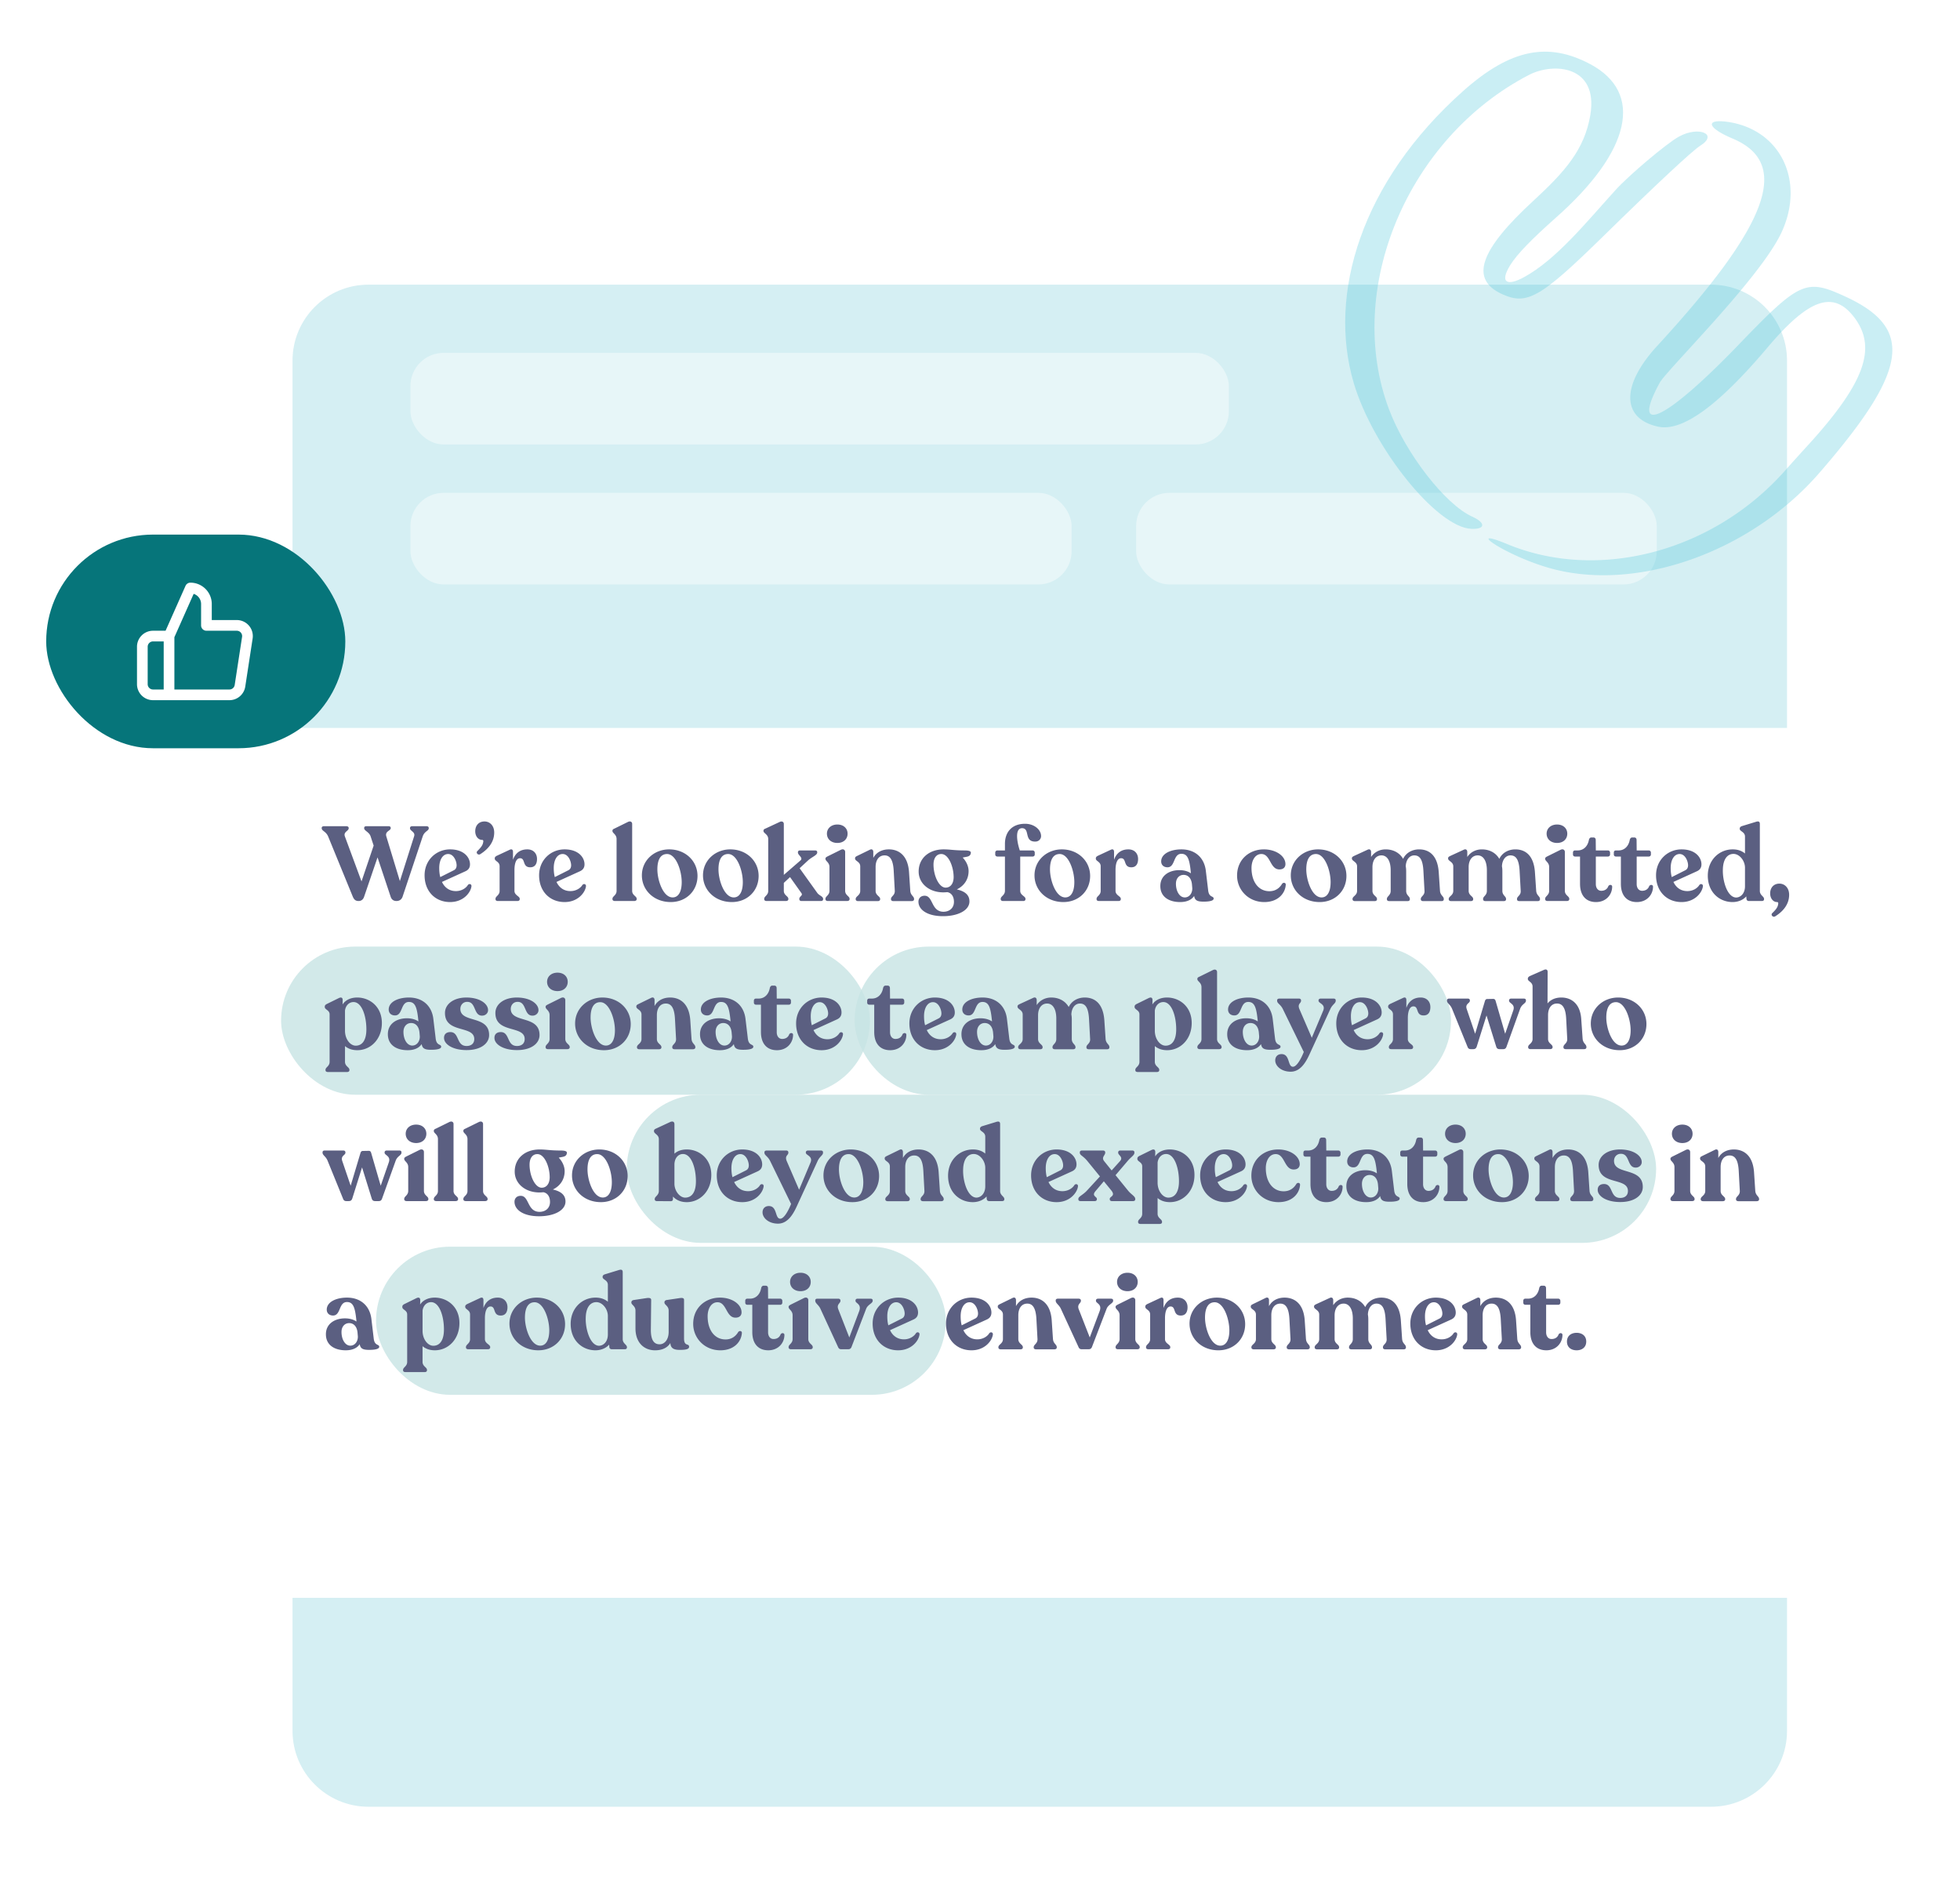 <svg fill="none" xmlns="http://www.w3.org/2000/svg" viewBox="0 0 516 496">
  <g filter="url(#a)" opacity=".56">
    <path d="M77.01 75.496c0-11.045 8.954-20 20-20h353.453c11.046 0 20 8.955 20 20v360.702c0 11.045-8.954 20-20 20H97.01c-11.046 0-20-8.955-20-20V75.496Z" fill="#B4E2E9"/>
  </g>
  <g filter="url(#b)">
    <path d="M50 192.197c0-11.045 8.954-20 20-20h406c11.046 0 20 8.955 20 20v189c0 11.046-8.954 20-20 20H70c-11.046 0-20-8.954-20-20v-189Z" fill="#fff"/>
  </g>
  <rect opacity=".43" x="108.048" y="129.743" width="174.07" height="24.118" rx="8.747" fill="#fff"/>
  <rect opacity=".43" x="299.104" y="129.743" width="137.059" height="24.118" rx="8.747" fill="#fff"/>
  <rect opacity=".43" x="108.048" y="92.893" width="215.469" height="24.118" rx="8.747" fill="#fff"/>
  <rect opacity=".8" x="165" y="288.198" width="271" height="39" rx="19.5" fill="#C7E3E3"/>
  <rect opacity=".8" x="99" y="328.198" width="150" height="39" rx="19.5" fill="#C7E3E3"/>
  <rect opacity=".8" x="225" y="249.198" width="157" height="39" rx="19.5" fill="#C7E3E3"/>
  <rect opacity=".8" x="74" y="249.198" width="155" height="39" rx="19.5" fill="#C7E3E3"/>
  <path d="M112.265 217.504h-3.716c-.361 0-.611.167-.611.472v.083c0 .721 1.47.943 1.082 2.108l-3.744 11.788-3.578-11.788c-.389-1.359 1.165-1.442 1.165-2.136v-.083c0-.277-.222-.444-.583-.444h-5.825c-.36 0-.582.167-.582.444v.083c0 .694 1.303.971 1.692 2.136l.804 2.441-3.19 9.43-4.382-11.843c-.444-1.221.999-1.415.999-2.136v-.111c0-.249-.25-.444-.638-.444h-5.853c-.36 0-.61.167-.61.444v.083c0 .749 1.11.805 1.692 2.164l6.518 15.921c.333.721.693 1.082 1.525 1.082.638 0 1.193-.361 1.443-1.165l3.522-10.319 3.468 10.402c.249.721.776 1.082 1.525 1.082.693 0 1.331-.333 1.609-1.165l5.298-15.866c.471-1.359 1.581-1.414 1.581-2.108v-.111c0-.249-.222-.444-.611-.444Zm10.913 15.478c-.527.859-1.691 1.608-3.162 1.608-1.664 0-2.94-.887-3.661-2.413l6.158-2.801c.749-.333 1.22-.888 1.22-1.831 0-1.831-1.609-3.939-5.242-3.939-3.634 0-6.712 2.802-6.712 6.824 0 4.271 2.857 7.045 6.712 7.045 3.578 0 5.464-2.58 5.631-4.188.027-.583-.611-.722-.944-.305Zm-5.186-8.155c1.497 0 2.219 1.969 2.219 2.968 0 .582-.222 1.054-.722 1.303l-3.578 1.803c-.194-.721-.277-1.525-.277-2.385 0-2.108.888-3.689 2.358-3.689Zm8.425.055c2.496-1.581 3.689-3.522 3.689-5.713 0-1.859-1.193-2.913-2.552-2.913-1.498 0-2.441 1.054-2.441 2.58 0 1.331.804 2.274 1.803 2.274.305 0 .361.222.305.527-.111.832-.527 1.387-1.553 2.413-.472.472.194 1.165.749.832Zm12.406-1.276c-1.858 0-3.162.971-3.772 2.746v-2.08c0-.527-.25-.86-.888-.555l-3.328 1.554c-.361.166-.583.388-.583.665v.111c0 .694 1.276.777 1.276 1.997v6.491c0 1.165-1.081 1.387-1.081 2.08v.111c0 .305.249.472.638.472h5.131c.36 0 .61-.167.61-.472v-.111c0-.693-1.387-.915-1.387-2.08v-5.548c0-1.525.389-3.051 1.47-3.051 1.498 0 .527 2.386 2.691 2.386 1.331 0 1.775-1.027 1.775-2.191 0-1.415-.915-2.525-2.552-2.525Zm14.503 9.376c-.527.859-1.692 1.608-3.162 1.608-1.664 0-2.94-.887-3.661-2.413l6.157-2.801c.749-.333 1.221-.888 1.221-1.831 0-1.831-1.609-3.939-5.243-3.939-3.633 0-6.712 2.802-6.712 6.824 0 4.271 2.857 7.045 6.712 7.045 3.579 0 5.465-2.58 5.631-4.188.028-.583-.61-.722-.943-.305Zm-5.187-8.155c1.498 0 2.219 1.969 2.219 2.968 0 .582-.222 1.054-.721 1.303l-3.578 1.803c-.194-.721-.277-1.525-.277-2.385 0-2.108.887-3.689 2.357-3.689Zm13.738 12.371h5.104c.36 0 .638-.195.638-.472v-.111c0-.693-1.193-.915-1.193-2.08v-17.641c0-.471-.416-.86-1.137-.499l-3.495 1.72c-.333.138-.555.277-.555.554v.111c0 .583 1.082.86 1.082 2.108v13.647c0 1.165-1.082 1.387-1.082 2.08v.111c0 .277.25.472.638.472Zm14.708.277c4.05 0 7.045-2.94 7.045-6.879 0-3.938-3.189-6.99-7.461-6.99-3.883 0-7.184 2.83-7.184 6.851 0 3.856 3.134 7.018 7.6 7.018Zm.499-1.221c-2.524 0-4.021-4.548-4.021-7.378 0-2.635.887-4.049 2.551-4.049 2.358 0 3.856 4.382 3.856 7.406 0 2.551-.888 4.021-2.386 4.021Zm15.591 1.221c4.049 0 7.045-2.94 7.045-6.879 0-3.938-3.19-6.99-7.461-6.99-3.884 0-7.184 2.83-7.184 6.851 0 3.856 3.134 7.018 7.6 7.018Zm.499-1.221c-2.524 0-4.022-4.548-4.022-7.378 0-2.635.888-4.049 2.552-4.049 2.357 0 3.855 4.382 3.855 7.406 0 2.551-.887 4.021-2.385 4.021Zm22.025-1.137-4.687-6.546 2.246-2.08c1.027-.915 2.386-1.359 2.386-2.052v-.111c0-.278-.222-.444-.555-.444h-3.966c-.333 0-.555.166-.555.471v.111c0 .666 1.47 1.359.665 2.053l-4.382 3.8v-13.425c0-.471-.444-.832-1.109-.499l-3.689 1.72c-.361.138-.555.277-.555.554v.111c0 .583 1.248.86 1.248 2.108v13.647c0 1.165-1.054 1.387-1.054 2.08v.111c0 .277.222.472.61.472h5.104c.388 0 .638-.195.638-.472v-.111c0-.693-1.193-.915-1.193-2.08v-2.108l1.637-1.526 2.995 4.216c.472.666-.555.832-.555 1.526v.055c0 .305.222.5.555.5h5.159c.333 0 .555-.167.555-.472v-.083c0-.666-1.026-.888-1.498-1.526Zm5.248-13.202c1.637 0 2.691-1.027 2.691-2.441 0-1.387-1.054-2.413-2.691-2.413-1.636 0-2.745 1.026-2.745 2.413 0 1.414 1.109 2.441 2.745 2.441Zm-2.524 15.283h5.104c.388 0 .638-.195.638-.472v-.111c0-.693-1.165-.915-1.165-2.108v-10.235c0-.499-.444-.887-1.137-.555l-3.467 1.72c-.361.194-.583.333-.583.583v.083c0 .61 1.054.915 1.054 2.136v6.268c0 1.193-1.054 1.415-1.054 2.108v.111c0 .277.25.472.61.472Zm21.721-2.691-.333-4.993c-.333-4.41-2.774-5.908-5.298-5.908-1.886 0-3.356.833-4.105 2.247V224.3c0-.527-.305-.915-.943-.583l-3.301 1.609c-.332.167-.554.305-.554.583v.111c0 .693 1.359.804 1.359 2.052v6.463c0 1.192-1.193 1.414-1.193 2.108v.111c0 .277.25.471.638.471h5.159c.388 0 .638-.194.638-.471v-.111c0-.694-1.193-.916-1.193-2.108v-6.296c0-1.803.86-3.052 2.358-3.052 1.47 0 2.274 1.221 2.413 4.189l.277 5.131c.056 1.22-.998 1.442-.998 2.136v.111c0 .277.25.471.638.471h4.798c.389 0 .638-.194.638-.471v-.111c0-.694-.915-.916-.998-2.136Zm14.3-10.623c-2.829 0-3.745-.278-5.52-.278-3.883 0-6.573 2.358-6.573 5.825 0 3.162 2.773 5.492 6.49 5.492.361 0 .721-.028 1.082-.055 1.081.222 1.719 1.165 1.719 2.551 0 1.554-1.081 2.608-2.801 2.608-3.245-.056-2.635-4.216-4.909-4.216-1.138 0-1.637.776-1.637 1.553 0 2.163 2.385 3.828 6.463 3.828 3.938 0 6.962-1.526 6.962-3.884 0-1.47-.86-2.607-3.329-3.162 1.914-.915 3.107-2.635 3.107-4.826 0-1.331-.666-2.635-1.553-3.55.859-.25 1.913-.139 2.108-1.054.166-.499-.111-.832-1.609-.832Zm-8.183 3.717c0-1.692.777-2.774 2.053-2.774 1.942 0 3.245 3.412 3.245 6.074 0 1.637-.776 2.774-2.108 2.774-1.747 0-3.19-3.134-3.19-6.074Zm24.13-10.735c-3.633 0-5.325 2.33-5.325 5.27v1.748h-1.97a.563.563 0 0 0-.582.555v.527c0 .305.25.527.582.527h1.97v9.014c0 1.193-1.11 1.415-1.11 2.108v.111c0 .277.222.472.583.472h5.408c.305 0 .527-.195.527-.472v-.111c0-.693-1.386-.915-1.386-2.108v-9.014h3.272c.306 0 .555-.222.555-.527v-.527a.556.556 0 0 0-.555-.555h-3.383c-.722-2.136-1.387-5.853.61-5.853 2.163.028.416 3.523 3.439 3.523 1.054 0 1.553-.777 1.553-1.442 0-1.748-1.886-3.246-4.188-3.246Zm10.057 20.609c4.05 0 7.045-2.94 7.045-6.879 0-3.938-3.189-6.99-7.461-6.99-3.883 0-7.184 2.83-7.184 6.851 0 3.856 3.135 7.018 7.6 7.018Zm.499-1.221c-2.524 0-4.021-4.548-4.021-7.378 0-2.635.887-4.049 2.551-4.049 2.358 0 3.856 4.382 3.856 7.406 0 2.551-.888 4.021-2.386 4.021Zm16.617-12.648c-1.858 0-3.162.971-3.772 2.746v-2.08c0-.527-.25-.86-.888-.555l-3.328 1.554c-.361.166-.583.388-.583.665v.111c0 .694 1.276.777 1.276 1.997v6.491c0 1.165-1.082 1.387-1.082 2.08v.111c0 .305.25.472.638.472h5.132c.36 0 .61-.167.61-.472v-.111c0-.693-1.387-.915-1.387-2.08v-5.548c0-1.525.388-3.051 1.47-3.051 1.498 0 .527 2.386 2.691 2.386 1.331 0 1.775-1.027 1.775-2.191 0-1.415-.916-2.525-2.552-2.525Zm21.007 10.818-.611-5.131c-.388-3.495-2.829-5.687-6.435-5.687-2.884 0-5.325 1.165-5.325 3.162 0 .944.666 1.554 1.664 1.554 2.08 0 1.442-3.551 3.661-3.551 1.692 0 2.136 1.554 2.469 4.799l.028.333c-.721-.5-1.748-.832-3.024-.832-2.718 0-5.048 1.442-5.02 4.216 0 2.773 2.219 4.188 5.215 4.188 1.913 0 3.078-.694 3.689-1.609.166 1.193.887 1.498 2.468 1.498 1.331 0 2.663-.166 2.663-.804 0-.749-1.221-.222-1.442-2.136Zm-6.158 1.83c-1.415 0-2.33-1.691-2.33-3.605 0-1.415.86-2.33 2.025-2.33 1.137 0 2.025.832 2.191 2.468l.083.971c.083 1.248-.693 2.496-1.969 2.496Zm20.923 1.221c3.605 0 5.492-2.247 5.658-4.521.055-.61-.638-.721-.971-.278-.582.999-1.636 1.942-3.328 1.942-2.829 0-4.716-2.413-4.716-6.102 0-2.053.999-3.689 2.58-3.689 2.413-.028 2.247 3.911 4.632 4.049 1.276.056 1.72-.665 1.72-1.386 0-2.164-2.552-3.911-5.742-3.884-3.744.028-6.989 2.635-6.989 6.907 0 3.744 2.967 6.962 7.156 6.962Zm14.585 0c4.05 0 7.045-2.94 7.045-6.879 0-3.938-3.189-6.99-7.461-6.99-3.883 0-7.184 2.83-7.184 6.851 0 3.856 3.135 7.018 7.6 7.018Zm.5-1.221c-2.524 0-4.022-4.548-4.022-7.378 0-2.635.887-4.049 2.552-4.049 2.357 0 3.855 4.382 3.855 7.406 0 2.551-.888 4.021-2.385 4.021Zm31.178-1.747-.333-4.937c-.333-4.521-2.635-5.964-5.159-5.964-1.858 0-3.467.916-4.216 2.497-.943-1.637-2.635-2.497-4.604-2.497-1.637 0-3.024.777-3.828 1.998V224.3c0-.527-.333-.915-.971-.583l-3.495 1.609c-.332.167-.582.305-.582.583v.111c0 .693 1.359.832 1.359 2.052v6.463c0 1.192-1.193 1.414-1.193 2.108v.111c0 .305.278.471.638.471h5.159c.389 0 .638-.166.638-.471v-.111c0-.694-1.192-.916-1.192-2.108v-6.269c0-1.747.859-3.079 2.385-3.079 1.415 0 2.413 1.36 2.413 3.939v5.409c0 1.192-.998 1.414-.998 2.108v.111c0 .305.277.471.637.471h4.799c.361 0 .61-.166.61-.471v-.111c0-.694-.971-.916-.971-2.108v-5.132c0-.471-.027-.915-.111-1.331.056-1.664.943-2.885 2.247-2.885 1.47 0 2.275 1.138 2.413 4.272l.278 5.076c.083 1.192-.971 1.414-.971 2.108v.111c0 .305.249.471.638.471h4.798c.361 0 .61-.166.61-.471v-.111c0-.694-.915-.916-.998-2.136Zm25.326 0-.333-4.937c-.333-4.521-2.635-5.964-5.159-5.964-1.858 0-3.467.916-4.216 2.497-.943-1.637-2.635-2.497-4.604-2.497-1.637 0-3.023.777-3.828 1.998V224.3c0-.527-.333-.915-.971-.583l-3.494 1.609c-.333.167-.583.305-.583.583v.111c0 .693 1.359.832 1.359 2.052v6.463c0 1.192-1.193 1.414-1.193 2.108v.111c0 .305.278.471.638.471h5.159c.389 0 .638-.166.638-.471v-.111c0-.694-1.192-.916-1.192-2.108v-6.269c0-1.747.86-3.079 2.385-3.079 1.415 0 2.413 1.36 2.413 3.939v5.409c0 1.192-.998 1.414-.998 2.108v.111c0 .305.277.471.638.471h4.798c.361 0 .61-.166.61-.471v-.111c0-.694-.97-.916-.97-2.108v-5.132c0-.471-.028-.915-.111-1.331.055-1.664.943-2.885 2.246-2.885 1.47 0 2.275 1.138 2.413 4.272l.278 5.076c.083 1.192-.971 1.414-.971 2.108v.111c0 .305.25.471.638.471h4.798c.361 0 .611-.166.611-.471v-.111c0-.694-.916-.916-.999-2.136Zm5.494-12.592c1.637 0 2.691-1.027 2.691-2.441 0-1.387-1.054-2.413-2.691-2.413-1.636 0-2.746 1.026-2.746 2.413 0 1.414 1.11 2.441 2.746 2.441Zm-2.524 15.283h5.104c.388 0 .638-.195.638-.472v-.111c0-.693-1.165-.915-1.165-2.108v-10.235c0-.499-.444-.887-1.137-.555l-3.467 1.72c-.361.194-.583.333-.583.583v.083c0 .61 1.054.915 1.054 2.136v6.268c0 1.193-1.054 1.415-1.054 2.108v.111c0 .277.25.472.61.472Zm12.762.277c2.773 0 4.271-2.053 4.271-4.05 0-.527-.666-.638-.998-.166-.222.638-.777 1.248-1.887 1.248-.804 0-1.414-.666-1.414-1.775v-7.239h3.19a.539.539 0 0 0 .554-.555v-.472c0-.333-.249-.582-.554-.582h-3.19l-.028-2.746c0-.416-.222-.666-.61-.666h-.555c-.305 0-.555.25-.638.666-.305 1.636-1.387 2.746-2.94 2.746h-.693c-.361 0-.555.222-.555.582v.472c0 .333.222.555.555.555h1.303v7.183c0 3.162 1.665 4.799 4.189 4.799Zm10.753 0c2.774 0 4.272-2.053 4.272-4.05 0-.527-.666-.638-.999-.166-.222.638-.777 1.248-1.886 1.248-.804 0-1.415-.666-1.415-1.775v-7.239h3.19a.54.54 0 0 0 .555-.555v-.472a.563.563 0 0 0-.555-.582h-3.19l-.027-2.746c0-.416-.222-.666-.611-.666h-.554c-.305 0-.555.25-.638.666-.305 1.636-1.387 2.746-2.94 2.746h-.694c-.36 0-.555.222-.555.582v.472c0 .333.222.555.555.555h1.304v7.183c0 3.162 1.664 4.799 4.188 4.799Zm16.47-4.493c-.527.859-1.692 1.608-3.162 1.608-1.664 0-2.94-.887-3.661-2.413l6.157-2.801c.749-.333 1.221-.888 1.221-1.831 0-1.831-1.609-3.939-5.243-3.939-3.633 0-6.712 2.802-6.712 6.824 0 4.271 2.857 7.045 6.712 7.045 3.578 0 5.465-2.58 5.631-4.188.028-.583-.61-.722-.943-.305Zm-5.187-8.155c1.498 0 2.219 1.969 2.219 2.968 0 .582-.222 1.054-.721 1.303l-3.578 1.803c-.194-.721-.278-1.525-.278-2.385 0-2.108.888-3.689 2.358-3.689Zm21.114 9.708v-17.613c0-.638-.333-.804-1.082-.555l-3.634 1.11c-.36.111-.582.36-.582.638v.083c0 .693 1.387.776 1.387 2.052v4.438c-.832-.693-1.886-1.082-3.245-1.082-3.551 0-6.546 2.802-6.546 6.907 0 4.466 3.134 6.962 6.518 6.962 1.414 0 2.774-.527 3.606-1.498l.055.61c0 .361.25.611.638.611h3.439c.333 0 .555-.167.555-.472v-.083c0-.666-1.109-.943-1.109-2.108Zm-6.269 1.747c-2.302-.083-3.578-4.354-3.467-7.406.056-2.579 1.11-4.077 2.801-4.077 1.637 0 3.024 1.859 3.024 3.634v4.881c0 1.97-1.221 2.968-2.358 2.968Zm10.291 4.965c2.496-1.553 3.689-3.522 3.689-5.686 0-1.886-1.221-2.94-2.552-2.94-1.498 0-2.441 1.054-2.441 2.579 0 1.332.804 2.275 1.803 2.275.305 0 .361.222.305.527-.111.832-.555 1.414-1.581 2.413-.444.472.222 1.165.777.832ZM94.042 262.606c-1.72 0-3.106.666-3.855 1.831l.028-1.165c0-.527-.278-.887-1.055-.499l-3.106 1.525c-.333.167-.555.389-.555.666v.139c0 .721 1.276.804 1.276 1.941v12.482c0 1.193-1.082 1.415-1.082 2.108v.111c0 .305.25.471.638.471h5.02c.39 0 .639-.166.639-.471v-.111c0-.693-1.165-.915-1.165-2.108v-4.133c.832.694 1.886 1.082 3.245 1.082 3.467 0 6.463-2.857 6.463-7.156 0-4.383-3.273-6.713-6.49-6.713Zm-.388 12.676c-1.47 0-2.83-1.747-2.83-3.938v-5.298c.167-1.332 1.082-2.247 2.247-2.247 2.192 0 3.384 3.689 3.384 7.184 0 2.774-1.026 4.299-2.801 4.299Zm21.049-1.858-.61-5.131c-.388-3.495-2.829-5.687-6.435-5.687-2.885 0-5.326 1.165-5.326 3.162 0 .944.666 1.554 1.665 1.554 2.08 0 1.442-3.551 3.661-3.551 1.692 0 2.136 1.554 2.469 4.799l.027.333c-.721-.5-1.747-.832-3.023-.832-2.718 0-5.048 1.442-5.02 4.216 0 2.773 2.219 4.188 5.214 4.188 1.914 0 3.079-.694 3.689-1.609.167 1.193.888 1.498 2.469 1.498 1.331 0 2.662-.166 2.662-.804 0-.749-1.22-.222-1.442-2.136Zm-6.157 1.83c-1.415 0-2.33-1.691-2.33-3.605 0-1.415.859-2.33 2.024-2.33 1.138 0 2.025.832 2.192 2.468l.083.971c.083 1.248-.694 2.496-1.969 2.496Zm14.288 1.193c3.716 0 5.935-1.72 5.935-3.966 0-5.298-7.572-3.079-7.572-6.879 0-.998.694-1.858 1.803-1.858 2.413 0 1.609 3.633 3.911 3.633.888 0 1.581-.638 1.581-1.442 0-1.72-2.219-3.329-5.714-3.329-3.328 0-5.63 1.72-5.63 4.078 0 5.464 7.71 3.162 7.71 6.851 0 1.248-.887 1.83-2.024 1.83-2.774 0-1.831-3.661-4.272-3.661-.943 0-1.664.472-1.664 1.526 0 1.719 2.358 3.217 5.936 3.217Zm13.272 0c3.717 0 5.936-1.72 5.936-3.966 0-5.298-7.572-3.079-7.572-6.879 0-.998.693-1.858 1.803-1.858 2.413 0 1.608 3.633 3.911 3.633.887 0 1.581-.638 1.581-1.442 0-1.72-2.219-3.329-5.714-3.329-3.329 0-5.631 1.72-5.631 4.078 0 5.464 7.711 3.162 7.711 6.851 0 1.248-.888 1.83-2.025 1.83-2.773 0-1.83-3.661-4.271-3.661-.943 0-1.664.472-1.664 1.526 0 1.719 2.357 3.217 5.935 3.217Zm10.665-15.532c1.637 0 2.691-1.027 2.691-2.441 0-1.387-1.054-2.413-2.691-2.413-1.636 0-2.745 1.026-2.745 2.413 0 1.414 1.109 2.441 2.745 2.441Zm-2.524 15.283h5.104c.388 0 .638-.195.638-.472v-.111c0-.693-1.165-.915-1.165-2.108v-10.235c0-.499-.444-.887-1.137-.555l-3.467 1.72c-.361.194-.583.333-.583.583v.083c0 .61 1.054.915 1.054 2.136v6.268c0 1.193-1.054 1.415-1.054 2.108v.111c0 .277.25.472.61.472Zm14.759.277c4.049 0 7.045-2.94 7.045-6.879 0-3.938-3.19-6.99-7.461-6.99-3.883 0-7.184 2.83-7.184 6.851 0 3.856 3.134 7.018 7.6 7.018Zm.499-1.221c-2.524 0-4.022-4.548-4.022-7.378 0-2.635.888-4.049 2.552-4.049 2.358 0 3.855 4.382 3.855 7.406 0 2.551-.887 4.021-2.385 4.021Zm22.552-1.747-.333-4.993c-.332-4.41-2.773-5.908-5.297-5.908-1.886 0-3.356.833-4.105 2.247V263.3c0-.527-.305-.915-.943-.583l-3.301 1.609c-.333.167-.555.305-.555.583v.111c0 .693 1.359.804 1.359 2.052v6.463c0 1.192-1.192 1.414-1.192 2.108v.111c0 .277.249.471.638.471h5.159c.388 0 .638-.194.638-.471v-.111c0-.694-1.193-.916-1.193-2.108v-6.296c0-1.803.86-3.052 2.357-3.052 1.471 0 2.275 1.221 2.414 4.189l.277 5.131c.055 1.22-.999 1.442-.999 2.136v.111c0 .277.25.471.638.471h4.799c.388 0 .638-.194.638-.471v-.111c0-.694-.916-.916-.999-2.136Zm14.827-.083-.61-5.131c-.388-3.495-2.829-5.687-6.435-5.687-2.884 0-5.325 1.165-5.325 3.162 0 .944.665 1.554 1.664 1.554 2.08 0 1.442-3.551 3.661-3.551 1.692 0 2.136 1.554 2.469 4.799l.028.333c-.722-.5-1.748-.832-3.024-.832-2.718 0-5.048 1.442-5.02 4.216 0 2.773 2.219 4.188 5.214 4.188 1.914 0 3.079-.694 3.689-1.609.167 1.193.888 1.498 2.469 1.498 1.331 0 2.663-.166 2.663-.804 0-.749-1.221-.222-1.443-2.136Zm-6.157 1.83c-1.415 0-2.33-1.691-2.33-3.605 0-1.415.86-2.33 2.025-2.33 1.137 0 2.024.832 2.191 2.468l.083.971c.083 1.248-.693 2.496-1.969 2.496Zm13.792 1.221c2.774 0 4.271-2.053 4.271-4.05 0-.527-.665-.638-.998-.166-.222.638-.777 1.248-1.886 1.248-.805 0-1.415-.666-1.415-1.775v-7.239h3.19a.54.54 0 0 0 .555-.555v-.472a.563.563 0 0 0-.555-.582h-3.19l-.028-2.746c0-.416-.221-.666-.61-.666h-.555c-.305 0-.554.25-.637.666-.306 1.636-1.387 2.746-2.941 2.746h-.693c-.361 0-.555.222-.555.582v.472c0 .333.222.555.555.555h1.304v7.183c0 3.162 1.664 4.799 4.188 4.799Zm16.47-4.493c-.527.859-1.692 1.608-3.162 1.608-1.664 0-2.94-.887-3.662-2.413l6.158-2.801c.749-.333 1.22-.888 1.22-1.831 0-1.831-1.608-3.939-5.242-3.939-3.633 0-6.712 2.802-6.712 6.824 0 4.271 2.857 7.045 6.712 7.045 3.578 0 5.464-2.58 5.631-4.188.028-.583-.61-.722-.943-.305Zm-5.187-8.155c1.498 0 2.219 1.969 2.219 2.968 0 .582-.222 1.054-.721 1.303l-3.578 1.803c-.194-.721-.278-1.525-.278-2.385 0-2.108.888-3.689 2.358-3.689Zm18.539 12.648c2.774 0 4.272-2.053 4.272-4.05 0-.527-.666-.638-.999-.166-.222.638-.776 1.248-1.886 1.248-.804 0-1.414-.666-1.414-1.775v-7.239h3.189a.54.54 0 0 0 .555-.555v-.472c0-.333-.249-.582-.555-.582h-3.189l-.028-2.746c0-.416-.222-.666-.61-.666h-.555c-.305 0-.555.25-.638.666-.305 1.636-1.387 2.746-2.94 2.746h-.693c-.361 0-.555.222-.555.582v.472c0 .333.222.555.555.555h1.303v7.183c0 3.162 1.664 4.799 4.188 4.799Zm16.47-4.493c-.527.859-1.692 1.608-3.162 1.608-1.664 0-2.94-.887-3.661-2.413l6.158-2.801c.748-.333 1.22-.888 1.22-1.831 0-1.831-1.609-3.939-5.242-3.939-3.634 0-6.713 2.802-6.713 6.824 0 4.271 2.857 7.045 6.713 7.045 3.578 0 5.464-2.58 5.63-4.188.028-.583-.61-.722-.943-.305Zm-5.187-8.155c1.498 0 2.219 1.969 2.219 2.968 0 .582-.221 1.054-.721 1.303l-3.578 1.803c-.194-.721-.277-1.525-.277-2.385 0-2.108.887-3.689 2.357-3.689Zm20.088 9.597-.61-5.131c-.389-3.495-2.83-5.687-6.435-5.687-2.885 0-5.326 1.165-5.326 3.162 0 .944.666 1.554 1.664 1.554 2.081 0 1.443-3.551 3.662-3.551 1.692 0 2.135 1.554 2.468 4.799l.028.333c-.721-.5-1.747-.832-3.023-.832-2.719 0-5.048 1.442-5.021 4.216 0 2.773 2.219 4.188 5.215 4.188 1.914 0 3.079-.694 3.689-1.609.166 1.193.887 1.498 2.468 1.498 1.332 0 2.663-.166 2.663-.804 0-.749-1.22-.222-1.442-2.136Zm-6.158 1.83c-1.414 0-2.33-1.691-2.33-3.605 0-1.415.86-2.33 2.025-2.33 1.137 0 2.025.832 2.191 2.468l.084.971c.083 1.248-.694 2.496-1.97 2.496Zm31.513-1.747-.333-4.937c-.333-4.521-2.635-5.964-5.159-5.964-1.858 0-3.467.916-4.216 2.497-.943-1.637-2.635-2.497-4.604-2.497-1.637 0-3.024.777-3.828 1.998V263.3c0-.527-.333-.915-.971-.583l-3.495 1.609c-.332.167-.582.305-.582.583v.111c0 .693 1.359.832 1.359 2.052v6.463c0 1.192-1.193 1.414-1.193 2.108v.111c0 .305.278.471.638.471h5.159c.389 0 .638-.166.638-.471v-.111c0-.694-1.192-.916-1.192-2.108v-6.269c0-1.747.859-3.079 2.385-3.079 1.415 0 2.413 1.36 2.413 3.939v5.409c0 1.192-.998 1.414-.998 2.108v.111c0 .305.277.471.638.471h4.798c.361 0 .61-.166.61-.471v-.111c0-.694-.971-.916-.971-2.108v-5.132c0-.471-.027-.915-.111-1.331.056-1.664.944-2.885 2.247-2.885 1.47 0 2.275 1.138 2.413 4.272l.278 5.076c.083 1.192-.971 1.414-.971 2.108v.111c0 .305.249.471.638.471h4.798c.361 0 .61-.166.61-.471v-.111c0-.694-.915-.916-.998-2.136Zm16.175-10.901c-1.72 0-3.106.666-3.855 1.831l.027-1.165c0-.527-.277-.887-1.054-.499l-3.106 1.525c-.333.167-.555.389-.555.666v.139c0 .721 1.276.804 1.276 1.941v12.482c0 1.193-1.082 1.415-1.082 2.108v.111c0 .305.25.471.638.471h5.021c.388 0 .638-.166.638-.471v-.111c0-.693-1.165-.915-1.165-2.108v-4.133c.832.694 1.886 1.082 3.245 1.082 3.467 0 6.463-2.857 6.463-7.156 0-4.383-3.273-6.713-6.491-6.713Zm-.388 12.676c-1.47 0-2.829-1.747-2.829-3.938v-5.298c.166-1.332 1.081-2.247 2.246-2.247 2.192 0 3.384 3.689 3.384 7.184 0 2.774-1.026 4.299-2.801 4.299Zm9.011.916h5.104c.36 0 .638-.195.638-.472v-.111c0-.693-1.193-.915-1.193-2.08v-17.641c0-.471-.416-.86-1.137-.499l-3.495 1.72c-.333.138-.555.277-.555.554v.111c0 .583 1.082.86 1.082 2.108v13.647c0 1.165-1.082 1.387-1.082 2.08v.111c0 .277.25.472.638.472Zm19.812-2.774-.61-5.131c-.389-3.495-2.829-5.687-6.435-5.687-2.885 0-5.326 1.165-5.326 3.162 0 .944.666 1.554 1.664 1.554 2.081 0 1.443-3.551 3.662-3.551 1.692 0 2.135 1.554 2.468 4.799l.028.333c-.721-.5-1.747-.832-3.023-.832-2.718 0-5.048 1.442-5.021 4.216 0 2.773 2.219 4.188 5.215 4.188 1.914 0 3.079-.694 3.689-1.609.166 1.193.887 1.498 2.468 1.498 1.332 0 2.663-.166 2.663-.804 0-.749-1.22-.222-1.442-2.136Zm-6.158 1.83c-1.414 0-2.33-1.691-2.33-3.605 0-1.415.86-2.33 2.025-2.33 1.137 0 2.025.832 2.191 2.468l.084.971c.083 1.248-.694 2.496-1.97 2.496Zm21.574-12.37h-3.384c-.36 0-.582.194-.582.471v.111c0 .694 1.942.86 1.22 2.608l-2.995 7.128-3.245-7.517c-.611-1.442.416-1.525.416-2.219v-.111c0-.277-.222-.471-.527-.471h-5.187c-.333 0-.583.166-.583.444v.138c0 .694.888.916 1.498 2.164l5.52 11.316c-.777 1.914-1.886 3.884-2.857 3.884-1.442 0-.721-3.329-2.996-3.329-1.054 0-1.664.694-1.664 1.664 0 1.443 1.581 2.968 4.077 2.968 2.857 0 4.3-3.134 5.187-5.103l5.243-11.4c.554-1.221 1.414-1.47 1.414-2.164v-.138c0-.278-.222-.444-.555-.444Zm12.101 9.098c-.527.859-1.692 1.608-3.162 1.608-1.664 0-2.94-.887-3.661-2.413l6.158-2.801c.748-.333 1.22-.888 1.22-1.831 0-1.831-1.609-3.939-5.242-3.939-3.634 0-6.713 2.802-6.713 6.824 0 4.271 2.857 7.045 6.713 7.045 3.578 0 5.464-2.58 5.63-4.188.028-.583-.61-.722-.943-.305Zm-5.187-8.155c1.498 0 2.219 1.969 2.219 2.968 0 .582-.221 1.054-.721 1.303l-3.578 1.803c-.194-.721-.277-1.525-.277-2.385 0-2.108.887-3.689 2.357-3.689Zm16.01-1.221c-1.858 0-3.162.971-3.772 2.746v-2.08c0-.527-.249-.86-.887-.555l-3.329 1.554c-.36.166-.582.388-.582.665v.111c0 .694 1.276.777 1.276 1.997v6.491c0 1.165-1.082 1.387-1.082 2.08v.111c0 .305.25.472.638.472h5.131c.361 0 .61-.167.61-.472v-.111c0-.693-1.386-.915-1.386-2.08v-5.548c0-1.525.388-3.051 1.47-3.051 1.497 0 .527 2.386 2.69 2.386 1.331 0 1.775-1.027 1.775-2.191 0-1.415-.915-2.525-2.552-2.525Zm27.151.278h-3.328c-.333 0-.555.194-.555.471v.111c0 .694 1.692.832 1.109 2.524l-2.135 6.158-2.524-8.682c-.111-.333-.278-.499-.638-.499l-1.526.028c-.36 0-.527.194-.638.527l-2.579 8.626-2.219-6.518c-.472-1.387.832-1.498.832-2.164v-.111c0-.277-.194-.471-.527-.471h-4.937c-.333 0-.555.166-.555.444v.138c0 .666.86.943 1.331 2.108l4.05 9.958c.166.471.416.666.888.666h.637c.472 0 .749-.195.916-.666l2.579-8.21 2.552 8.21c.139.471.416.666.915.666h.916c.471 0 .721-.195.887-.666l3.578-9.958c.444-1.248 1.526-1.414 1.526-2.108v-.138c0-.278-.194-.444-.555-.444Zm15.482 10.595-.361-5.186c-.277-4.189-2.718-5.687-5.242-5.687-1.553 0-2.801.555-3.634 1.554l.028-8.321c0-.555-.388-.777-.998-.5l-3.662 1.609c-.332.167-.554.388-.554.694v.083c0 .665 1.248.776 1.248 1.997v13.813c0 1.165-1.165 1.387-1.165 2.08v.111c0 .277.25.472.638.472h5.131c.388 0 .666-.195.666-.472v-.111c0-.693-1.193-.915-1.193-2.08v-6.296c0-1.803.86-3.052 2.358-3.052 1.47 0 2.274 1.221 2.413 3.995l.277 5.325c.056 1.193-.998 1.415-.998 2.108v.111c0 .305.249.472.61.472h4.826c.361 0 .61-.167.61-.472v-.111c0-.693-.887-.915-.998-2.136Zm9.756 2.996c4.05 0 7.045-2.94 7.045-6.879 0-3.938-3.189-6.99-7.461-6.99-3.883 0-7.184 2.83-7.184 6.851 0 3.856 3.135 7.018 7.6 7.018Zm.5-1.221c-2.525 0-4.022-4.548-4.022-7.378 0-2.635.887-4.049 2.551-4.049 2.358 0 3.856 4.382 3.856 7.406 0 2.551-.888 4.021-2.385 4.021Zm-321.769 27.63h-3.328c-.333 0-.555.194-.555.471v.111c0 .694 1.692.832 1.109 2.524l-2.135 6.158-2.524-8.682c-.111-.333-.278-.499-.638-.499l-1.526.028c-.36 0-.527.194-.638.527l-2.58 8.626-2.218-6.518c-.472-1.387.832-1.498.832-2.164v-.111c0-.277-.195-.471-.527-.471H85.47c-.332 0-.554.166-.554.444v.138c0 .666.86.943 1.331 2.108l4.05 9.958c.166.471.416.666.887.666h.638c.472 0 .75-.195.916-.666l2.58-8.21 2.55 8.21c.14.471.417.666.916.666h.916c.471 0 .721-.195.887-.666l3.578-9.958c.444-1.248 1.526-1.414 1.526-2.108v-.138c0-.278-.194-.444-.555-.444Zm4.417-1.969c1.637 0 2.691-1.027 2.691-2.441 0-1.387-1.054-2.413-2.691-2.413-1.636 0-2.746 1.026-2.746 2.413 0 1.414 1.11 2.441 2.746 2.441Zm-2.524 15.283h5.104c.388 0 .638-.195.638-.472v-.111c0-.693-1.165-.915-1.165-2.108v-10.235c0-.499-.444-.887-1.137-.555l-3.468 1.72c-.36.194-.582.333-.582.583v.083c0 .61 1.054.915 1.054 2.136v6.268c0 1.193-1.054 1.415-1.054 2.108v.111c0 .277.25.472.61.472Zm7.824 0h5.104c.361 0 .638-.195.638-.472v-.111c0-.693-1.193-.915-1.193-2.08v-17.641c0-.471-.416-.86-1.137-.499l-3.495 1.72c-.333.138-.555.277-.555.554v.111c0 .583 1.082.86 1.082 2.108v13.647c0 1.165-1.082 1.387-1.082 2.08v.111c0 .277.25.472.638.472Zm7.774 0h5.104c.36 0 .638-.195.638-.472v-.111c0-.693-1.193-.915-1.193-2.08v-17.641c0-.471-.416-.86-1.137-.499l-3.495 1.72c-.333.138-.555.277-.555.554v.111c0 .583 1.082.86 1.082 2.108v13.647c0 1.165-1.082 1.387-1.082 2.08v.111c0 .277.25.472.638.472Zm24.973-13.314c-2.829 0-3.744-.278-5.519-.278-3.884 0-6.574 2.358-6.574 5.825 0 3.162 2.774 5.492 6.49 5.492.361 0 .721-.028 1.082-.055 1.082.222 1.72 1.165 1.72 2.551 0 1.554-1.082 2.608-2.802 2.608-3.245-.056-2.635-4.216-4.909-4.216-1.137 0-1.637.776-1.637 1.553 0 2.163 2.386 3.828 6.463 3.828 3.939 0 6.962-1.526 6.962-3.884 0-1.47-.86-2.607-3.328-3.162 1.913-.915 3.106-2.635 3.106-4.826 0-1.331-.666-2.635-1.553-3.55.86-.25 1.914-.139 2.108-1.054.166-.499-.111-.832-1.609-.832Zm-8.182 3.717c0-1.692.776-2.774 2.052-2.774 1.942 0 3.246 3.412 3.246 6.074 0 1.637-.777 2.774-2.108 2.774-1.748 0-3.19-3.134-3.19-6.074Zm18.774 9.874c4.05 0 7.045-2.94 7.045-6.879 0-3.938-3.189-6.99-7.461-6.99-3.883 0-7.184 2.83-7.184 6.851 0 3.856 3.135 7.018 7.6 7.018Zm.499-1.221c-2.524 0-4.021-4.548-4.021-7.378 0-2.635.887-4.049 2.551-4.049 2.358 0 3.856 4.382 3.856 7.406 0 2.551-.888 4.021-2.386 4.021Zm22.111-12.648c-1.331 0-2.469.389-3.245 1.11v-7.766c0-.694-.527-.86-1.165-.555l-3.578 1.664c-.499.222-.638.361-.638.666v.083c0 .693 1.276.86 1.276 2.108v13.591c0 1.193-1.082 1.47-1.082 2.136v.083c0 .305.222.472.583.472l3.578.027c.416 0 .638-.166.638-.61v-.61c.887.943 2.08 1.47 3.633 1.47 3.467 0 6.463-2.885 6.463-7.156 0-4.355-3.245-6.713-6.463-6.713Zm-.416 12.676c-1.442 0-2.829-1.775-2.829-3.661v-5.02c0-1.665.971-2.802 2.247-2.802 2.218 0 3.411 3.689 3.411 7.184 0 2.774-1.026 4.299-2.829 4.299Zm19.718-3.3c-.527.859-1.692 1.608-3.162 1.608-1.664 0-2.94-.887-3.661-2.413l6.157-2.801c.749-.333 1.221-.888 1.221-1.831 0-1.831-1.609-3.939-5.243-3.939-3.633 0-6.712 2.802-6.712 6.824 0 4.271 2.857 7.045 6.712 7.045 3.578 0 5.464-2.58 5.631-4.188.028-.583-.61-.722-.943-.305Zm-5.187-8.155c1.498 0 2.219 1.969 2.219 2.968 0 .582-.222 1.054-.721 1.303l-3.578 1.803c-.194-.721-.278-1.525-.278-2.385 0-2.108.888-3.689 2.358-3.689Zm21.202-.943h-3.384c-.36 0-.582.194-.582.471v.111c0 .694 1.941.86 1.22 2.608l-2.995 7.128-3.246-7.517c-.61-1.442.416-1.525.416-2.219v-.111c0-.277-.222-.471-.527-.471h-5.186c-.333 0-.583.166-.583.444v.138c0 .694.888.916 1.498 2.164l5.52 11.316c-.777 1.914-1.887 3.884-2.857 3.884-1.443 0-.722-3.329-2.996-3.329-1.054 0-1.664.694-1.664 1.664 0 1.443 1.581 2.968 4.077 2.968 2.857 0 4.299-3.134 5.187-5.103l5.242-11.4c.555-1.221 1.415-1.47 1.415-2.164v-.138c0-.278-.222-.444-.555-.444Zm8.273 13.591c4.05 0 7.045-2.94 7.045-6.879 0-3.938-3.189-6.99-7.461-6.99-3.883 0-7.184 2.83-7.184 6.851 0 3.856 3.135 7.018 7.6 7.018Zm.499-1.221c-2.524 0-4.021-4.548-4.021-7.378 0-2.635.887-4.049 2.551-4.049 2.358 0 3.856 4.382 3.856 7.406 0 2.551-.888 4.021-2.386 4.021Zm22.553-1.747-.333-4.993c-.333-4.41-2.774-5.908-5.298-5.908-1.886 0-3.356.833-4.105 2.247V303.3c0-.527-.305-.915-.943-.583l-3.301 1.609c-.332.167-.554.305-.554.583v.111c0 .693 1.359.804 1.359 2.052v6.463c0 1.192-1.193 1.414-1.193 2.108v.111c0 .277.25.471.638.471h5.159c.388 0 .638-.194.638-.471v-.111c0-.694-1.193-.916-1.193-2.108v-6.296c0-1.803.86-3.052 2.358-3.052 1.47 0 2.274 1.221 2.413 4.189l.277 5.131c.056 1.22-.998 1.442-.998 2.136v.111c0 .277.25.471.638.471h4.798c.389 0 .638-.194.638-.471v-.111c0-.694-.915-.916-.998-2.136Zm15.853.028v-17.613c0-.638-.333-.804-1.082-.555l-3.633 1.11c-.361.111-.583.36-.583.638v.083c0 .693 1.387.776 1.387 2.052v4.438c-.832-.693-1.886-1.082-3.245-1.082-3.55 0-6.546 2.802-6.546 6.907 0 4.466 3.134 6.962 6.518 6.962 1.415 0 2.774-.527 3.606-1.498l.055.61c0 .361.25.611.638.611h3.44c.333 0 .555-.167.555-.472v-.083c0-.666-1.11-.943-1.11-2.108Zm-6.268 1.747c-2.303-.083-3.579-4.354-3.468-7.406.056-2.579 1.11-4.077 2.802-4.077 1.636 0 3.023 1.859 3.023 3.634v4.881c0 1.97-1.22 2.968-2.357 2.968Zm25.825-3.3c-.527.859-1.692 1.608-3.162 1.608-1.664 0-2.94-.887-3.661-2.413l6.157-2.801c.749-.333 1.221-.888 1.221-1.831 0-1.831-1.609-3.939-5.243-3.939-3.633 0-6.712 2.802-6.712 6.824 0 4.271 2.857 7.045 6.712 7.045 3.578 0 5.465-2.58 5.631-4.188.028-.583-.61-.722-.943-.305Zm-5.187-8.155c1.498 0 2.219 1.969 2.219 2.968 0 .582-.222 1.054-.721 1.303l-3.578 1.803c-.194-.721-.278-1.525-.278-2.385 0-2.108.888-3.689 2.358-3.689Zm19.347 9.652-3.328-4.105 3.189-3.744c.943-1.11 1.775-1.498 1.775-2.164v-.138c0-.278-.221-.444-.554-.444h-3.19c-.305 0-.527.194-.527.471v.111c0 .666 1.442 1.138.472 2.219l-2.192 2.441-1.969-2.441c-.804-1.026.277-1.525.277-2.219v-.111c0-.277-.222-.471-.554-.471h-5.575c-.333 0-.555.166-.555.444v.138c0 .694.804.749 1.969 2.164l3.329 4.077-3.44 3.745c-1.109 1.192-2.247 1.525-2.247 2.163v.111c0 .305.222.472.555.472h3.772c.333 0 .555-.195.555-.5v-.083c0-.61-1.47-.749-.36-2.052l2.191-2.58 1.969 2.413c1.193 1.498-.416 1.553-.416 2.219v.083c0 .305.222.5.527.5h5.603c.36 0 .582-.167.582-.472v-.111c0-.666-1.054-1.165-1.858-2.136Zm10.958-10.873c-1.719 0-3.106.666-3.855 1.831l.028-1.165c0-.527-.278-.887-1.054-.499l-3.107 1.525c-.333.167-.555.389-.555.666v.139c0 .721 1.276.804 1.276 1.941v12.482c0 1.193-1.081 1.415-1.081 2.108v.111c0 .305.249.471.638.471h5.02c.388 0 .638-.166.638-.471v-.111c0-.693-1.165-.915-1.165-2.108v-4.133c.832.694 1.886 1.082 3.245 1.082 3.467 0 6.463-2.857 6.463-7.156 0-4.383-3.273-6.713-6.491-6.713Zm-.388 12.676c-1.47 0-2.829-1.747-2.829-3.938v-5.298c.166-1.332 1.082-2.247 2.247-2.247 2.191 0 3.384 3.689 3.384 7.184 0 2.774-1.027 4.299-2.802 4.299Zm19.773-3.3c-.527.859-1.691 1.608-3.162 1.608-1.664 0-2.94-.887-3.661-2.413l6.158-2.801c.749-.333 1.22-.888 1.22-1.831 0-1.831-1.609-3.939-5.242-3.939-3.634 0-6.712 2.802-6.712 6.824 0 4.271 2.857 7.045 6.712 7.045 3.578 0 5.464-2.58 5.631-4.188.027-.583-.611-.722-.944-.305Zm-5.186-8.155c1.497 0 2.219 1.969 2.219 2.968 0 .582-.222 1.054-.722 1.303l-3.578 1.803c-.194-.721-.277-1.525-.277-2.385 0-2.108.888-3.689 2.358-3.689Zm14.429 12.648c3.605 0 5.492-2.247 5.658-4.521.055-.61-.638-.721-.971-.278-.582.999-1.636 1.942-3.328 1.942-2.829 0-4.715-2.413-4.715-6.102 0-2.053.998-3.689 2.579-3.689 2.413-.028 2.247 3.911 4.632 4.049 1.276.056 1.72-.665 1.72-1.386 0-2.164-2.552-3.911-5.742-3.884-3.744.028-6.989 2.635-6.989 6.907 0 3.744 2.967 6.962 7.156 6.962Zm12.588 0c2.774 0 4.272-2.053 4.272-4.05 0-.527-.666-.638-.999-.166-.222.638-.776 1.248-1.886 1.248-.804 0-1.414-.666-1.414-1.775v-7.239h3.189a.54.54 0 0 0 .555-.555v-.472a.563.563 0 0 0-.555-.582h-3.189l-.028-2.746c0-.416-.222-.666-.61-.666h-.555c-.305 0-.555.25-.638.666-.305 1.636-1.387 2.746-2.94 2.746h-.694c-.36 0-.554.222-.554.582v.472c0 .333.222.555.554.555h1.304v7.183c0 3.162 1.664 4.799 4.188 4.799Zm17.854-3.051-.61-5.131c-.388-3.495-2.829-5.687-6.435-5.687-2.884 0-5.325 1.165-5.325 3.162 0 .944.665 1.554 1.664 1.554 2.08 0 1.442-3.551 3.661-3.551 1.692 0 2.136 1.554 2.469 4.799l.028.333c-.722-.5-1.748-.832-3.024-.832-2.718 0-5.048 1.442-5.02 4.216 0 2.773 2.219 4.188 5.214 4.188 1.914 0 3.079-.694 3.689-1.609.167 1.193.888 1.498 2.469 1.498 1.331 0 2.663-.166 2.663-.804 0-.749-1.221-.222-1.443-2.136Zm-6.157 1.83c-1.415 0-2.33-1.691-2.33-3.605 0-1.415.86-2.33 2.025-2.33 1.137 0 2.024.832 2.191 2.468l.083.971c.083 1.248-.693 2.496-1.969 2.496Zm13.792 1.221c2.774 0 4.271-2.053 4.271-4.05 0-.527-.665-.638-.998-.166-.222.638-.777 1.248-1.886 1.248-.805 0-1.415-.666-1.415-1.775v-7.239h3.19a.54.54 0 0 0 .555-.555v-.472a.563.563 0 0 0-.555-.582h-3.19l-.028-2.746c0-.416-.221-.666-.61-.666h-.554c-.306 0-.555.25-.638.666-.306 1.636-1.387 2.746-2.941 2.746h-.693c-.361 0-.555.222-.555.582v.472c0 .333.222.555.555.555h1.304v7.183c0 3.162 1.664 4.799 4.188 4.799Zm8.507-15.56c1.636 0 2.69-1.027 2.69-2.441 0-1.387-1.054-2.413-2.69-2.413-1.637 0-2.746 1.026-2.746 2.413 0 1.414 1.109 2.441 2.746 2.441Zm-2.524 15.283h5.103c.389 0 .638-.195.638-.472v-.111c0-.693-1.165-.915-1.165-2.108v-10.235c0-.499-.444-.887-1.137-.555l-3.467 1.72c-.361.194-.583.333-.583.583v.083c0 .61 1.054.915 1.054 2.136v6.268c0 1.193-1.054 1.415-1.054 2.108v.111c0 .277.25.472.611.472Zm14.758.277c4.05 0 7.045-2.94 7.045-6.879 0-3.938-3.19-6.99-7.461-6.99-3.883 0-7.184 2.83-7.184 6.851 0 3.856 3.134 7.018 7.6 7.018Zm.499-1.221c-2.524 0-4.022-4.548-4.022-7.378 0-2.635.888-4.049 2.552-4.049 2.358 0 3.856 4.382 3.856 7.406 0 2.551-.888 4.021-2.386 4.021Zm22.553-1.747-.333-4.993c-.333-4.41-2.774-5.908-5.298-5.908-1.886 0-3.356.833-4.105 2.247V303.3c0-.527-.305-.915-.943-.583l-3.301 1.609c-.333.167-.555.305-.555.583v.111c0 .693 1.36.804 1.36 2.052v6.463c0 1.192-1.193 1.414-1.193 2.108v.111c0 .277.249.471.638.471h5.159c.388 0 .638-.194.638-.471v-.111c0-.694-1.193-.916-1.193-2.108v-6.296c0-1.803.86-3.052 2.358-3.052 1.47 0 2.274 1.221 2.413 4.189l.277 5.131c.056 1.22-.998 1.442-.998 2.136v.111c0 .277.249.471.638.471h4.798c.388 0 .638-.194.638-.471v-.111c0-.694-.915-.916-.998-2.136Zm8.087 2.94c3.716 0 5.935-1.72 5.935-3.966 0-5.298-7.572-3.079-7.572-6.879 0-.998.693-1.858 1.803-1.858 2.413 0 1.609 3.633 3.911 3.633.887 0 1.581-.638 1.581-1.442 0-1.72-2.219-3.329-5.714-3.329-3.328 0-5.631 1.72-5.631 4.078 0 5.464 7.711 3.162 7.711 6.851 0 1.248-.887 1.83-2.024 1.83-2.774 0-1.831-3.661-4.272-3.661-.943 0-1.664.472-1.664 1.526 0 1.719 2.357 3.217 5.936 3.217Zm16.353-15.532c1.636 0 2.69-1.027 2.69-2.441 0-1.387-1.054-2.413-2.69-2.413s-2.746 1.026-2.746 2.413c0 1.414 1.11 2.441 2.746 2.441Zm-2.524 15.283h5.104c.388 0 .637-.195.637-.472v-.111c0-.693-1.164-.915-1.164-2.108v-10.235c0-.499-.444-.887-1.138-.555l-3.467 1.72c-.36.194-.582.333-.582.583v.083c0 .61 1.054.915 1.054 2.136v6.268c0 1.193-1.054 1.415-1.054 2.108v.111c0 .277.249.472.61.472Zm21.72-2.691-.333-4.993c-.332-4.41-2.773-5.908-5.297-5.908-1.886 0-3.356.833-4.105 2.247V303.3c0-.527-.305-.915-.943-.583l-3.301 1.609c-.333.167-.555.305-.555.583v.111c0 .693 1.359.804 1.359 2.052v6.463c0 1.192-1.192 1.414-1.192 2.108v.111c0 .277.249.471.638.471h5.159c.388 0 .638-.194.638-.471v-.111c0-.694-1.193-.916-1.193-2.108v-6.296c0-1.803.86-3.052 2.357-3.052 1.471 0 2.275 1.221 2.414 4.189l.277 5.131c.055 1.22-.999 1.442-.999 2.136v.111c0 .277.25.471.638.471h4.799c.388 0 .638-.194.638-.471v-.111c0-.694-.916-.916-.999-2.136Zm-363.71 38.917-.61-5.131c-.389-3.495-2.83-5.687-6.435-5.687-2.885 0-5.326 1.165-5.326 3.162 0 .944.666 1.554 1.665 1.554 2.08 0 1.442-3.551 3.66-3.551 1.693 0 2.136 1.554 2.47 4.799l.027.333c-.721-.5-1.747-.832-3.023-.832-2.719 0-5.048 1.442-5.02 4.216 0 2.773 2.218 4.188 5.214 4.188 1.914 0 3.079-.694 3.689-1.609.166 1.193.888 1.498 2.469 1.498 1.33 0 2.662-.166 2.662-.804 0-.749-1.22-.222-1.442-2.136Zm-6.158 1.83c-1.414 0-2.33-1.691-2.33-3.605 0-1.415.86-2.33 2.025-2.33 1.137 0 2.025.832 2.191 2.468l.084.971c.083 1.248-.694 2.496-1.97 2.496Zm22.227-12.648c-1.72 0-3.107.666-3.856 1.831l.028-1.165c0-.527-.277-.887-1.054-.499l-3.107 1.525c-.332.167-.554.389-.554.666v.139c0 .721 1.276.804 1.276 1.941v12.482c0 1.193-1.082 1.415-1.082 2.108v.111c0 .305.249.471.638.471h5.02c.388 0 .638-.166.638-.471v-.111c0-.693-1.165-.915-1.165-2.108v-4.133c.832.694 1.886 1.082 3.245 1.082 3.467 0 6.463-2.857 6.463-7.156 0-4.383-3.273-6.713-6.49-6.713Zm-.389 12.676c-1.47 0-2.829-1.747-2.829-3.938v-5.298c.167-1.332 1.082-2.247 2.247-2.247 2.191 0 3.384 3.689 3.384 7.184 0 2.774-1.027 4.299-2.802 4.299Zm16.972-12.676c-1.858 0-3.162.971-3.772 2.746v-2.08c0-.527-.25-.86-.888-.555l-3.328 1.554c-.361.166-.582.388-.582.665v.111c0 .694 1.275.777 1.275 1.997v6.491c0 1.165-1.081 1.387-1.081 2.08v.111c0 .305.249.472.638.472h5.131c.361 0 .61-.167.61-.472v-.111c0-.693-1.387-.915-1.387-2.08v-5.548c0-1.525.389-3.051 1.47-3.051 1.498 0 .527 2.386 2.691 2.386 1.331 0 1.775-1.027 1.775-2.191 0-1.415-.915-2.525-2.552-2.525Zm10.675 13.869c4.05 0 7.046-2.94 7.046-6.879 0-3.938-3.19-6.99-7.462-6.99-3.883 0-7.183 2.83-7.183 6.851 0 3.856 3.134 7.018 7.599 7.018Zm.5-1.221c-2.524 0-4.022-4.548-4.022-7.378 0-2.635.887-4.049 2.552-4.049 2.357 0 3.855 4.382 3.855 7.406 0 2.551-.888 4.021-2.385 4.021Zm21.72-1.719v-17.613c0-.638-.333-.804-1.082-.555l-3.633 1.11c-.361.111-.583.36-.583.638v.083c0 .693 1.387.776 1.387 2.052v4.438c-.832-.693-1.886-1.082-3.245-1.082-3.551 0-6.546 2.802-6.546 6.907 0 4.466 3.134 6.962 6.518 6.962 1.415 0 2.774-.527 3.606-1.498l.055.61c0 .361.25.611.638.611h3.44c.332 0 .554-.167.554-.472v-.083c0-.666-1.109-.943-1.109-2.108Zm-6.269 1.747c-2.302-.083-3.578-4.354-3.467-7.406.056-2.579 1.11-4.077 2.802-4.077 1.636 0 3.023 1.859 3.023 3.634v4.881c0 1.97-1.22 2.968-2.358 2.968Zm22.412-1.914v-10.151c0-.472-.333-.583-1.054-.5l-3.55.527c-.333.056-.555.306-.555.583v.083c0 .61 1.109.888 1.109 2.108v5.631c0 1.969-1.054 3.245-2.385 3.245-1.526 0-2.302-1.193-2.302-3.772l.083-7.905c0-.472-.416-.583-1.137-.5l-3.495.527c-.361.056-.583.306-.583.583v.083c0 .61 1.082.888 1.082 2.108v4.688c0 3.8 2.302 5.769 5.159 5.769 1.914 0 3.273-.694 4.022-1.914.083 1.359.888 1.803 2.469 1.803 1.553 0 2.468-.166 2.468-.804 0-1.027-1.331 0-1.331-2.192Zm9.568 3.107c3.606 0 5.492-2.247 5.658-4.521.056-.61-.638-.721-.97-.278-.583.999-1.637 1.942-3.329 1.942-2.829 0-4.715-2.413-4.715-6.102 0-2.053.998-3.689 2.579-3.689 2.413-.028 2.247 3.911 4.632 4.049 1.276.056 1.72-.665 1.72-1.386 0-2.164-2.552-3.911-5.741-3.884-3.745.028-6.99 2.635-6.99 6.907 0 3.744 2.968 6.962 7.156 6.962Zm12.589 0c2.773 0 4.271-2.053 4.271-4.05 0-.527-.666-.638-.998-.166-.222.638-.777 1.248-1.887 1.248-.804 0-1.414-.666-1.414-1.775v-7.239h3.19a.539.539 0 0 0 .554-.555v-.472c0-.333-.249-.582-.554-.582h-3.19l-.028-2.746c0-.416-.222-.666-.61-.666h-.555c-.305 0-.555.25-.638.666-.305 1.636-1.387 2.746-2.94 2.746h-.693c-.361 0-.555.222-.555.582v.472c0 .333.222.555.555.555h1.303v7.183c0 3.162 1.665 4.799 4.189 4.799Zm8.506-15.56c1.637 0 2.691-1.027 2.691-2.441 0-1.387-1.054-2.413-2.691-2.413-1.636 0-2.746 1.026-2.746 2.413 0 1.414 1.11 2.441 2.746 2.441Zm-2.524 15.283h5.104c.388 0 .638-.195.638-.472v-.111c0-.693-1.165-.915-1.165-2.108v-10.235c0-.499-.444-.887-1.137-.555l-3.467 1.72c-.361.194-.583.333-.583.583v.083c0 .61 1.054.915 1.054 2.136v6.268c0 1.193-1.054 1.415-1.054 2.108v.111c0 .277.25.472.61.472Zm20.944-13.314h-3.356c-.361 0-.583.166-.583.471v.111c0 .666 1.665.805.971 2.691l-2.607 6.934-2.912-7.461c-.472-1.276.582-1.526.582-2.164v-.111c0-.277-.25-.471-.555-.471h-5.519c-.333 0-.555.166-.555.444v.111c0 .693.888 1.054 1.359 2.108l4.604 9.985c.195.471.416.666.888.666h1.803c.471 0 .749-.195.915-.666l3.828-9.985c.444-1.138 1.72-1.415 1.72-2.108v-.111c0-.278-.222-.444-.583-.444Zm11.971 9.098c-.527.859-1.692 1.608-3.162 1.608-1.664 0-2.94-.887-3.661-2.413l6.158-2.801c.749-.333 1.22-.888 1.22-1.831 0-1.831-1.609-3.939-5.242-3.939-3.634 0-6.713 2.802-6.713 6.824 0 4.271 2.857 7.045 6.713 7.045 3.578 0 5.464-2.58 5.63-4.188.028-.583-.61-.722-.943-.305Zm-5.186-8.155c1.497 0 2.218 1.969 2.218 2.968 0 .582-.221 1.054-.721 1.303l-3.578 1.803c-.194-.721-.277-1.525-.277-2.385 0-2.108.887-3.689 2.358-3.689Zm24.499 8.155c-.527.859-1.692 1.608-3.162 1.608-1.664 0-2.94-.887-3.661-2.413l6.157-2.801c.749-.333 1.221-.888 1.221-1.831 0-1.831-1.609-3.939-5.242-3.939-3.634 0-6.713 2.802-6.713 6.824 0 4.271 2.857 7.045 6.713 7.045 3.578 0 5.464-2.58 5.63-4.188.028-.583-.61-.722-.943-.305Zm-5.187-8.155c1.498 0 2.219 1.969 2.219 2.968 0 .582-.222 1.054-.721 1.303l-3.578 1.803c-.194-.721-.277-1.525-.277-2.385 0-2.108.887-3.689 2.357-3.689Zm21.946 9.68-.333-4.993c-.333-4.41-2.773-5.908-5.298-5.908-1.886 0-3.356.833-4.105 2.247V342.3c0-.527-.305-.915-.943-.583l-3.3 1.609c-.333.167-.555.305-.555.583v.111c0 .693 1.359.804 1.359 2.052v6.463c0 1.192-1.193 1.414-1.193 2.108v.111c0 .277.25.471.638.471h5.159c.389 0 .638-.194.638-.471v-.111c0-.694-1.192-.916-1.192-2.108v-6.296c0-1.803.859-3.052 2.357-3.052 1.47 0 2.275 1.221 2.413 4.189l.278 5.131c.055 1.22-.999 1.442-.999 2.136v.111c0 .277.25.471.638.471h4.799c.388 0 .638-.194.638-.471v-.111c0-.694-.916-.916-.999-2.136Zm15.259-10.623h-3.356c-.361 0-.583.166-.583.471v.111c0 .666 1.664.805.971 2.691l-2.607 6.934-2.913-7.461c-.471-1.276.583-1.526.583-2.164v-.111c0-.277-.25-.471-.555-.471h-5.52c-.332 0-.554.166-.554.444v.111c0 .693.887 1.054 1.359 2.108l4.604 9.985c.194.471.416.666.888.666h1.803c.471 0 .748-.195.915-.666l3.828-9.985c.443-1.138 1.719-1.415 1.719-2.108v-.111c0-.278-.222-.444-.582-.444Zm4.36-1.969c1.637 0 2.691-1.027 2.691-2.441 0-1.387-1.054-2.413-2.691-2.413-1.636 0-2.746 1.026-2.746 2.413 0 1.414 1.11 2.441 2.746 2.441Zm-2.524 15.283h5.104c.388 0 .638-.195.638-.472v-.111c0-.693-1.165-.915-1.165-2.108v-10.235c0-.499-.444-.887-1.138-.555l-3.467 1.72c-.36.194-.582.333-.582.583v.083c0 .61 1.054.915 1.054 2.136v6.268c0 1.193-1.054 1.415-1.054 2.108v.111c0 .277.249.472.61.472Zm15.785-13.592c-1.859 0-3.162.971-3.773 2.746v-2.08c0-.527-.249-.86-.887-.555l-3.329 1.554c-.36.166-.582.388-.582.665v.111c0 .694 1.276.777 1.276 1.997v6.491c0 1.165-1.082 1.387-1.082 2.08v.111c0 .305.25.472.638.472h5.131c.361 0 .611-.167.611-.472v-.111c0-.693-1.387-.915-1.387-2.08v-5.548c0-1.525.388-3.051 1.47-3.051 1.498 0 .527 2.386 2.69 2.386 1.332 0 1.775-1.027 1.775-2.191 0-1.415-.915-2.525-2.551-2.525Zm10.675 13.869c4.05 0 7.045-2.94 7.045-6.879 0-3.938-3.19-6.99-7.461-6.99-3.883 0-7.184 2.83-7.184 6.851 0 3.856 3.134 7.018 7.6 7.018Zm.499-1.221c-2.524 0-4.022-4.548-4.022-7.378 0-2.635.888-4.049 2.552-4.049 2.358 0 3.856 4.382 3.856 7.406 0 2.551-.888 4.021-2.386 4.021Zm22.552-1.747-.332-4.993c-.333-4.41-2.774-5.908-5.298-5.908-1.886 0-3.356.833-4.105 2.247V342.3c0-.527-.305-.915-.943-.583l-3.301 1.609c-.333.167-.555.305-.555.583v.111c0 .693 1.359.804 1.359 2.052v6.463c0 1.192-1.192 1.414-1.192 2.108v.111c0 .277.249.471.638.471h5.159c.388 0 .638-.194.638-.471v-.111c0-.694-1.193-.916-1.193-2.108v-6.296c0-1.803.86-3.052 2.358-3.052 1.47 0 2.274 1.221 2.413 4.189l.277 5.131c.056 1.22-.998 1.442-.998 2.136v.111c0 .277.249.471.638.471h4.798c.388 0 .638-.194.638-.471v-.111c0-.694-.915-.916-.999-2.136Zm25.312 0-.333-4.937c-.333-4.521-2.635-5.964-5.159-5.964-1.858 0-3.467.916-4.216 2.497-.943-1.637-2.635-2.497-4.604-2.497-1.637 0-3.024.777-3.828 1.998V342.3c0-.527-.333-.915-.971-.583l-3.495 1.609c-.332.167-.582.305-.582.583v.111c0 .693 1.359.832 1.359 2.052v6.463c0 1.192-1.193 1.414-1.193 2.108v.111c0 .305.278.471.638.471h5.159c.389 0 .638-.166.638-.471v-.111c0-.694-1.192-.916-1.192-2.108v-6.269c0-1.747.86-3.079 2.385-3.079 1.415 0 2.413 1.36 2.413 3.939v5.409c0 1.192-.998 1.414-.998 2.108v.111c0 .305.277.471.638.471h4.798c.361 0 .61-.166.61-.471v-.111c0-.694-.971-.916-.971-2.108v-5.132c0-.471-.027-.915-.11-1.331.055-1.664.943-2.885 2.246-2.885 1.47 0 2.275 1.138 2.413 4.272l.278 5.076c.083 1.192-.971 1.414-.971 2.108v.111c0 .305.25.471.638.471h4.798c.361 0 .611-.166.611-.471v-.111c0-.694-.916-.916-.999-2.136Zm13.566-1.525c-.527.859-1.692 1.608-3.162 1.608-1.664 0-2.94-.887-3.662-2.413l6.158-2.801c.749-.333 1.22-.888 1.22-1.831 0-1.831-1.608-3.939-5.242-3.939-3.633 0-6.712 2.802-6.712 6.824 0 4.271 2.857 7.045 6.712 7.045 3.578 0 5.464-2.58 5.631-4.188.028-.583-.61-.722-.943-.305Zm-5.187-8.155c1.498 0 2.219 1.969 2.219 2.968 0 .582-.222 1.054-.721 1.303l-3.578 1.803c-.194-.721-.278-1.525-.278-2.385 0-2.108.888-3.689 2.358-3.689Zm21.946 9.68-.333-4.993c-.333-4.41-2.774-5.908-5.298-5.908-1.886 0-3.356.833-4.105 2.247V342.3c0-.527-.305-.915-.943-.583l-3.301 1.609c-.333.167-.554.305-.554.583v.111c0 .693 1.359.804 1.359 2.052v6.463c0 1.192-1.193 1.414-1.193 2.108v.111c0 .277.25.471.638.471h5.159c.388 0 .638-.194.638-.471v-.111c0-.694-1.193-.916-1.193-2.108v-6.296c0-1.803.86-3.052 2.358-3.052 1.47 0 2.274 1.221 2.413 4.189l.277 5.131c.056 1.22-.998 1.442-.998 2.136v.111c0 .277.249.471.638.471h4.798c.389 0 .638-.194.638-.471v-.111c0-.694-.915-.916-.998-2.136Zm7.618 2.968c2.773 0 4.271-2.053 4.271-4.05 0-.527-.666-.638-.998-.166-.222.638-.777 1.248-1.886 1.248-.805 0-1.415-.666-1.415-1.775v-7.239h3.19a.539.539 0 0 0 .554-.555v-.472c0-.333-.249-.582-.554-.582h-3.19l-.028-2.746c0-.416-.222-.666-.61-.666h-.555c-.305 0-.554.25-.638.666-.305 1.636-1.387 2.746-2.94 2.746h-.693c-.361 0-.555.222-.555.582v.472c0 .333.222.555.555.555h1.303v7.183c0 3.162 1.665 4.799 4.189 4.799Zm8.007 0c1.359 0 2.524-.749 2.524-2.302 0-1.554-1.165-2.302-2.524-2.302-1.387 0-2.552.748-2.552 2.302 0 1.553 1.165 2.302 2.552 2.302Z" fill="#5B5F81"/>
  <rect x="12.161" y="140.736" width="78.748" height="56.248" rx="28.124" fill="#06757A"/>
  <path fill-rule="evenodd" clip-rule="evenodd" d="M48.843 154.227c.226-.508.73-.835 1.285-.835a5.624 5.624 0 0 1 5.625 5.624v4.219H62.3a4.217 4.217 0 0 1 4.09 3.042c.171.588.212 1.205.12 1.81l-1.94 12.655c0 .001 0 0 0 0a4.221 4.221 0 0 1-4.21 3.586H40.284a4.219 4.219 0 0 1-4.219-4.218v-9.844a4.218 4.218 0 0 1 4.219-4.219h3.305l5.253-11.82Zm-2.933 13.525 5.073-11.415a2.812 2.812 0 0 1 1.958 2.679v5.625c0 .777.63 1.406 1.406 1.406h7.975a1.403 1.403 0 0 1 1.077.484 1.411 1.411 0 0 1 .33 1.133l-1.941 12.657a1.403 1.403 0 0 1-1.406 1.195H45.91v-13.764Zm-2.813 13.764V168.86h-2.812a1.405 1.405 0 0 0-1.406 1.406v9.844a1.406 1.406 0 0 0 1.406 1.406h2.813Z" fill="#fff"/>
  <g opacity=".28" fill="#41C3D9">
    <path d="M456.197 36.503c15.4 6.531 9.559 22.527-19.966 54.618-9.486 10.331-9.385 19.077.275 21.198 6.316 1.395 15.798-5.435 28.712-20.708 11.128-13.202 17.633-15.338 23.172-7.742 5.734 7.912 2.374 17.066-12.282 33.189a579.463 579.463 0 0 0-6.364 7.057c-18.93 21.189-48.936 29.051-72.915 19.138-11.651-4.831-.645 3.041 11.503 6.403 22.711 6.231 52.522-4.318 70.593-25.106 23.542-27.121 25.15-38.143 6.755-46.541-10.241-4.7-11.871-3.972-28 12.782-19.098 19.814-28.573 24.388-20.737 9.975 1.896-3.434 26.696-27.725 32.157-39.768 6.184-13.636-.544-27.082-14.5-28.948-5.877-.744-5.002 1.687 1.597 4.453Z"/>
    <path d="M356.397 100.851c5.07 17.101 21.84 37.926 30.907 38.365 3.76.18 3.925-1.553.27-3.211-7.123-3.23-17.462-16.562-21.862-28.162-11.952-31.577 4.837-71.59 36.862-88.142 6.346-3.28 18.279-2.558 16.106 10.58-1.542 9.132-6.711 14.924-14.876 22.464-14.33 13.162-16.942 20.791-8.32 24.701 6.561 2.975 10.076.954 26.861-15.503 13.521-13.247 23.128-22.223 25.265-23.57 4.881-3.041-.363-5.307-5.64-2.39-3.248 1.805-13.133 10.148-16.647 14.034-7.67 8.443-15.586 18.3-24.069 22.927-4.375 2.423-6.594 1.586-3.643-3.177 1.824-2.902 5.525-6.704 11.963-12.428 19.807-17.515 23.277-32.891 9.081-40.458-10.975-5.824-20.835-4.138-33.422 7.047-26.908 23.956-35.756 53.559-28.836 76.923Z"/>
  </g>
  <defs>
    <filter id="a" x="57.567" y="55.496" width="432.339" height="439.587" filterUnits="userSpaceOnUse" color-interpolation-filters="sRGB">
      <feFlood flood-opacity="0" result="BackgroundImageFix"/>
      <feColorMatrix in="SourceAlpha" values="0 0 0 0 0 0 0 0 0 0 0 0 0 0 0 0 0 0 127 0" result="hardAlpha"/>
      <feMorphology radius="4.861" in="SourceAlpha" result="effect1_dropShadow_3169_35249"/>
      <feOffset dy="19.443"/>
      <feGaussianBlur stdDeviation="12.152"/>
      <feColorMatrix values="0 0 0 0 0.063 0 0 0 0 0.094 0 0 0 0 0.157 0 0 0 0.1 0"/>
      <feBlend in2="BackgroundImageFix" result="effect1_dropShadow_3169_35249"/>
      <feBlend in="SourceGraphic" in2="effect1_dropShadow_3169_35249" result="shape"/>
    </filter>
    <filter id="b" x="30.557" y="172.197" width="484.886" height="267.886" filterUnits="userSpaceOnUse" color-interpolation-filters="sRGB">
      <feFlood flood-opacity="0" result="BackgroundImageFix"/>
      <feColorMatrix in="SourceAlpha" values="0 0 0 0 0 0 0 0 0 0 0 0 0 0 0 0 0 0 127 0" result="hardAlpha"/>
      <feMorphology radius="4.861" in="SourceAlpha" result="effect1_dropShadow_3169_35249"/>
      <feOffset dy="19.443"/>
      <feGaussianBlur stdDeviation="12.152"/>
      <feColorMatrix values="0 0 0 0 0.063 0 0 0 0 0.094 0 0 0 0 0.157 0 0 0 0.1 0"/>
      <feBlend in2="BackgroundImageFix" result="effect1_dropShadow_3169_35249"/>
      <feBlend in="SourceGraphic" in2="effect1_dropShadow_3169_35249" result="shape"/>
    </filter>
  </defs>
</svg>
